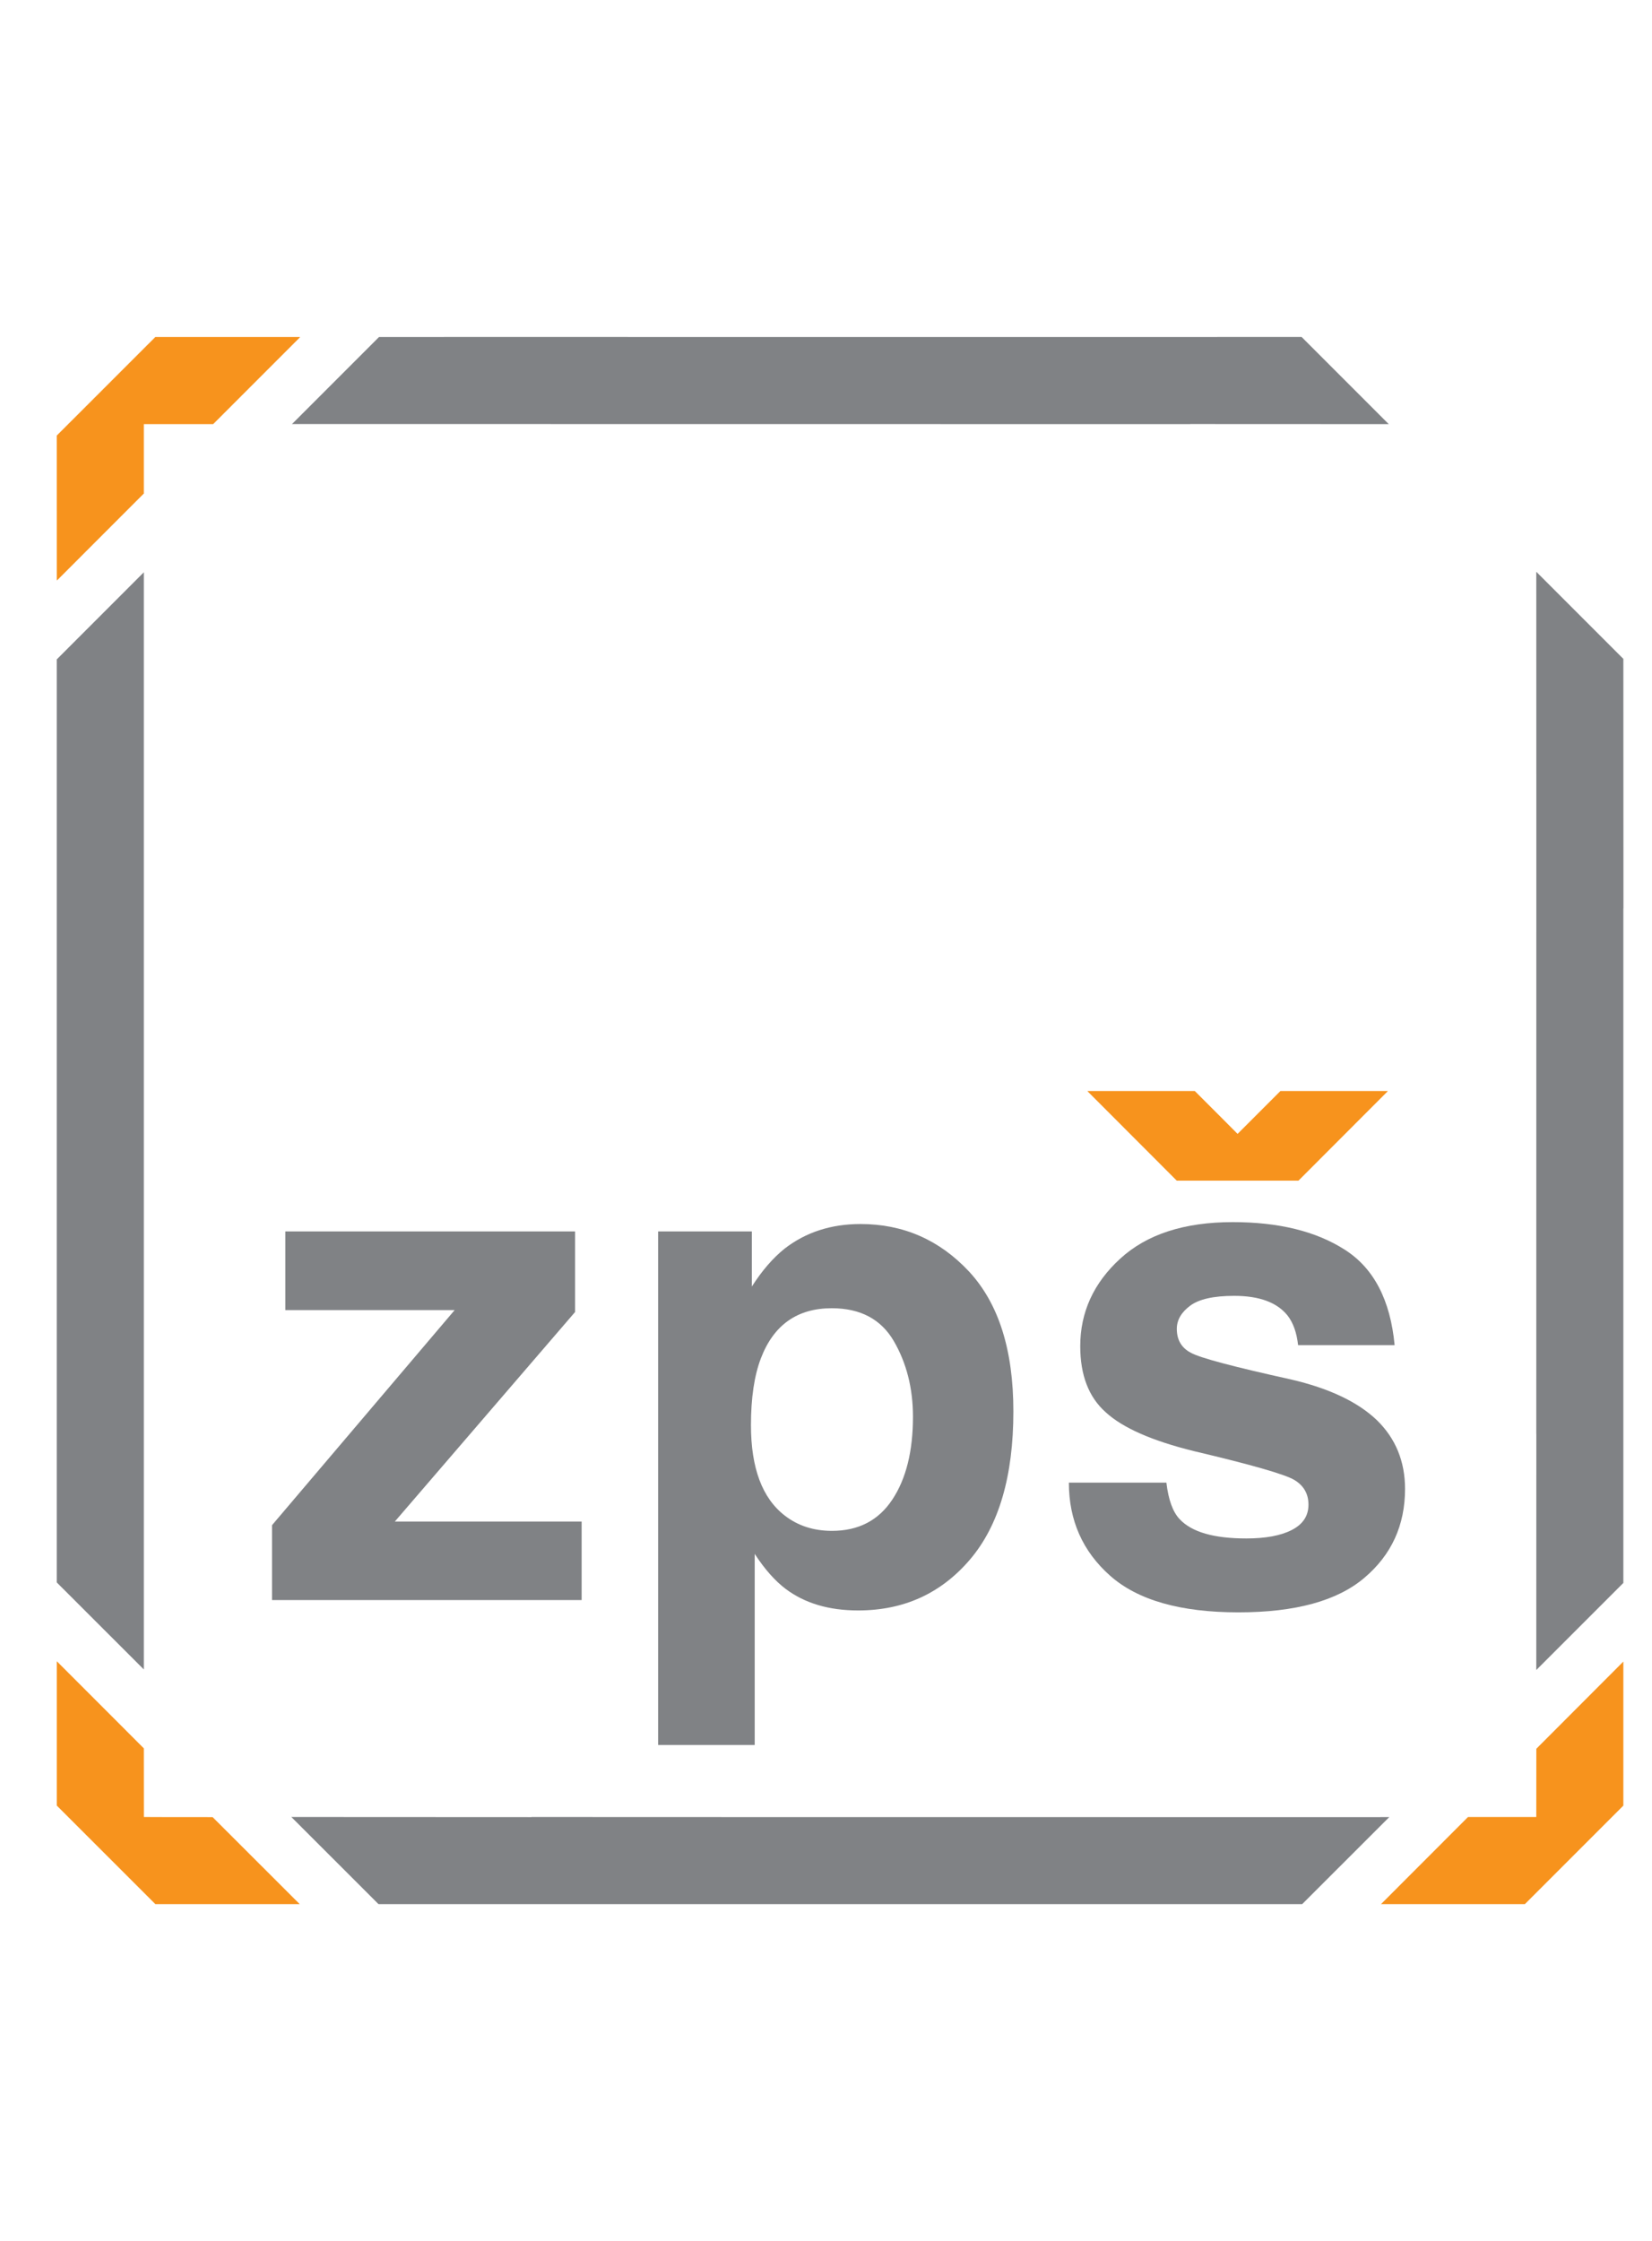 <svg width="59" height="80" viewBox="0 0 59 80" fill="none" xmlns="http://www.w3.org/2000/svg">
<g clip-path="url(#clip0_151_474)">
<path d="M45.729 38.95C45.007 39.669 44.469 40.212 44.199 40.48C43.933 40.212 43.393 39.669 42.672 38.95H38.849L38.839 38.957L42.027 42.149H46.374L49.562 38.957L49.554 38.95H45.729Z" fill="#F7931D"/>
<path d="M5.137 15.142H7.613L10.709 12.046V12.031H5.548L2.027 15.55L2.029 20.715H2.042L5.137 17.619V15.142Z" fill="#F7931D"/>
<path d="M57.977 59.318L54.869 62.431C54.869 63.58 54.869 64.443 54.867 64.867H52.429L49.321 67.978H54.459L57.977 64.46V59.318Z" fill="#F7931D"/>
<path d="M5.139 64.867C5.137 64.437 5.137 63.573 5.137 62.416L2.029 59.307V64.46L5.549 67.978H10.704L7.593 64.871C6.437 64.871 5.569 64.871 5.139 64.867Z" fill="#F7931D"/>
<path d="M20.773 54.319H14.101L20.539 46.838V43.962H10.19V46.771H16.237L9.715 54.449V57.123H20.773V54.319Z" fill="#808285"/>
<path d="M27.177 48.486C27.634 47.296 28.479 46.704 29.705 46.704C30.731 46.704 31.468 47.098 31.923 47.879C32.377 48.662 32.606 49.562 32.606 50.58C32.606 51.809 32.359 52.799 31.867 53.538C31.374 54.282 30.654 54.652 29.715 54.652C29.068 54.652 28.505 54.476 28.031 54.109C27.223 53.488 26.82 52.409 26.82 50.878C26.82 49.912 26.937 49.111 27.177 48.486ZM23.504 43.962V62.296H26.954V55.474C27.312 56.025 27.681 56.437 28.055 56.721C28.743 57.239 29.606 57.493 30.647 57.493C32.275 57.493 33.606 56.889 34.641 55.677C35.675 54.463 36.192 52.7 36.192 50.387C36.192 48.188 35.664 46.531 34.606 45.391C33.549 44.262 32.258 43.698 30.733 43.698C29.686 43.698 28.784 43.988 28.025 44.574C27.61 44.906 27.22 45.354 26.852 45.929V43.962H23.504Z" fill="#808285"/>
<path d="M46.103 49.246C44.054 48.793 42.864 48.479 42.533 48.295C42.195 48.12 42.029 47.832 42.029 47.441C42.029 47.126 42.189 46.85 42.501 46.618C42.815 46.38 43.341 46.262 44.079 46.262C44.979 46.262 45.614 46.499 45.988 46.969C46.187 47.228 46.312 47.579 46.36 48.021H49.808C49.656 46.409 49.062 45.273 48.03 44.616C46.998 43.954 45.663 43.63 44.027 43.63C42.298 43.63 40.96 44.062 40.007 44.935C39.055 45.806 38.58 46.85 38.58 48.059C38.58 49.09 38.881 49.878 39.491 50.419C40.099 50.977 41.148 51.437 42.634 51.804C44.695 52.29 45.894 52.635 46.227 52.835C46.562 53.036 46.731 53.33 46.731 53.717C46.731 54.12 46.53 54.42 46.129 54.624C45.729 54.827 45.188 54.923 44.51 54.923C43.352 54.923 42.561 54.696 42.129 54.233C41.887 53.977 41.729 53.545 41.657 52.93H38.174C38.174 54.276 38.666 55.386 39.65 56.256C40.638 57.129 42.163 57.561 44.229 57.561C46.259 57.561 47.757 57.153 48.727 56.329C49.695 55.51 50.18 54.454 50.18 53.154C50.18 52.171 49.842 51.349 49.171 50.697C48.49 50.047 47.467 49.562 46.103 49.246Z" fill="#808285"/>
<path d="M10.429 15.14H10.711V15.143H10.429V15.14Z" fill="#A7A9AC"/>
<path d="M49.619 64.867H49.294V64.871H49.619V64.867Z" fill="#A7A9AC"/>
<path d="M49.616 64.871H41.537C31.162 64.871 25.825 64.871 18.981 64.867V64.871L10.71 64.867H10.405L13.518 67.978H46.506L49.616 64.871Z" fill="#808285"/>
<path d="M54.869 29.284C54.869 38.817 54.869 44.172 54.867 51.188H54.869L54.867 59.296V59.62L57.977 56.511V32.431L57.98 32.434L57.977 23.522L54.867 20.412L54.869 29.284Z" fill="#808285"/>
<path d="M5.137 59.6V20.43L2.027 23.541V56.493L5.137 59.6Z" fill="#808285"/>
<path d="M10.429 15.139H16.404C28.431 15.139 33.911 15.139 42.509 15.142V15.139L49.598 15.142L46.485 12.029L42.411 12.031H22.425L22.43 12.029L13.537 12.031L10.429 15.139Z" fill="#808285"/>
</g>
<defs>
<clipPath id="clip0_151_474">
<rect width="56" height="56" fill="white" transform="translate(2 12)"/>
</clipPath>
</defs>
</svg>
